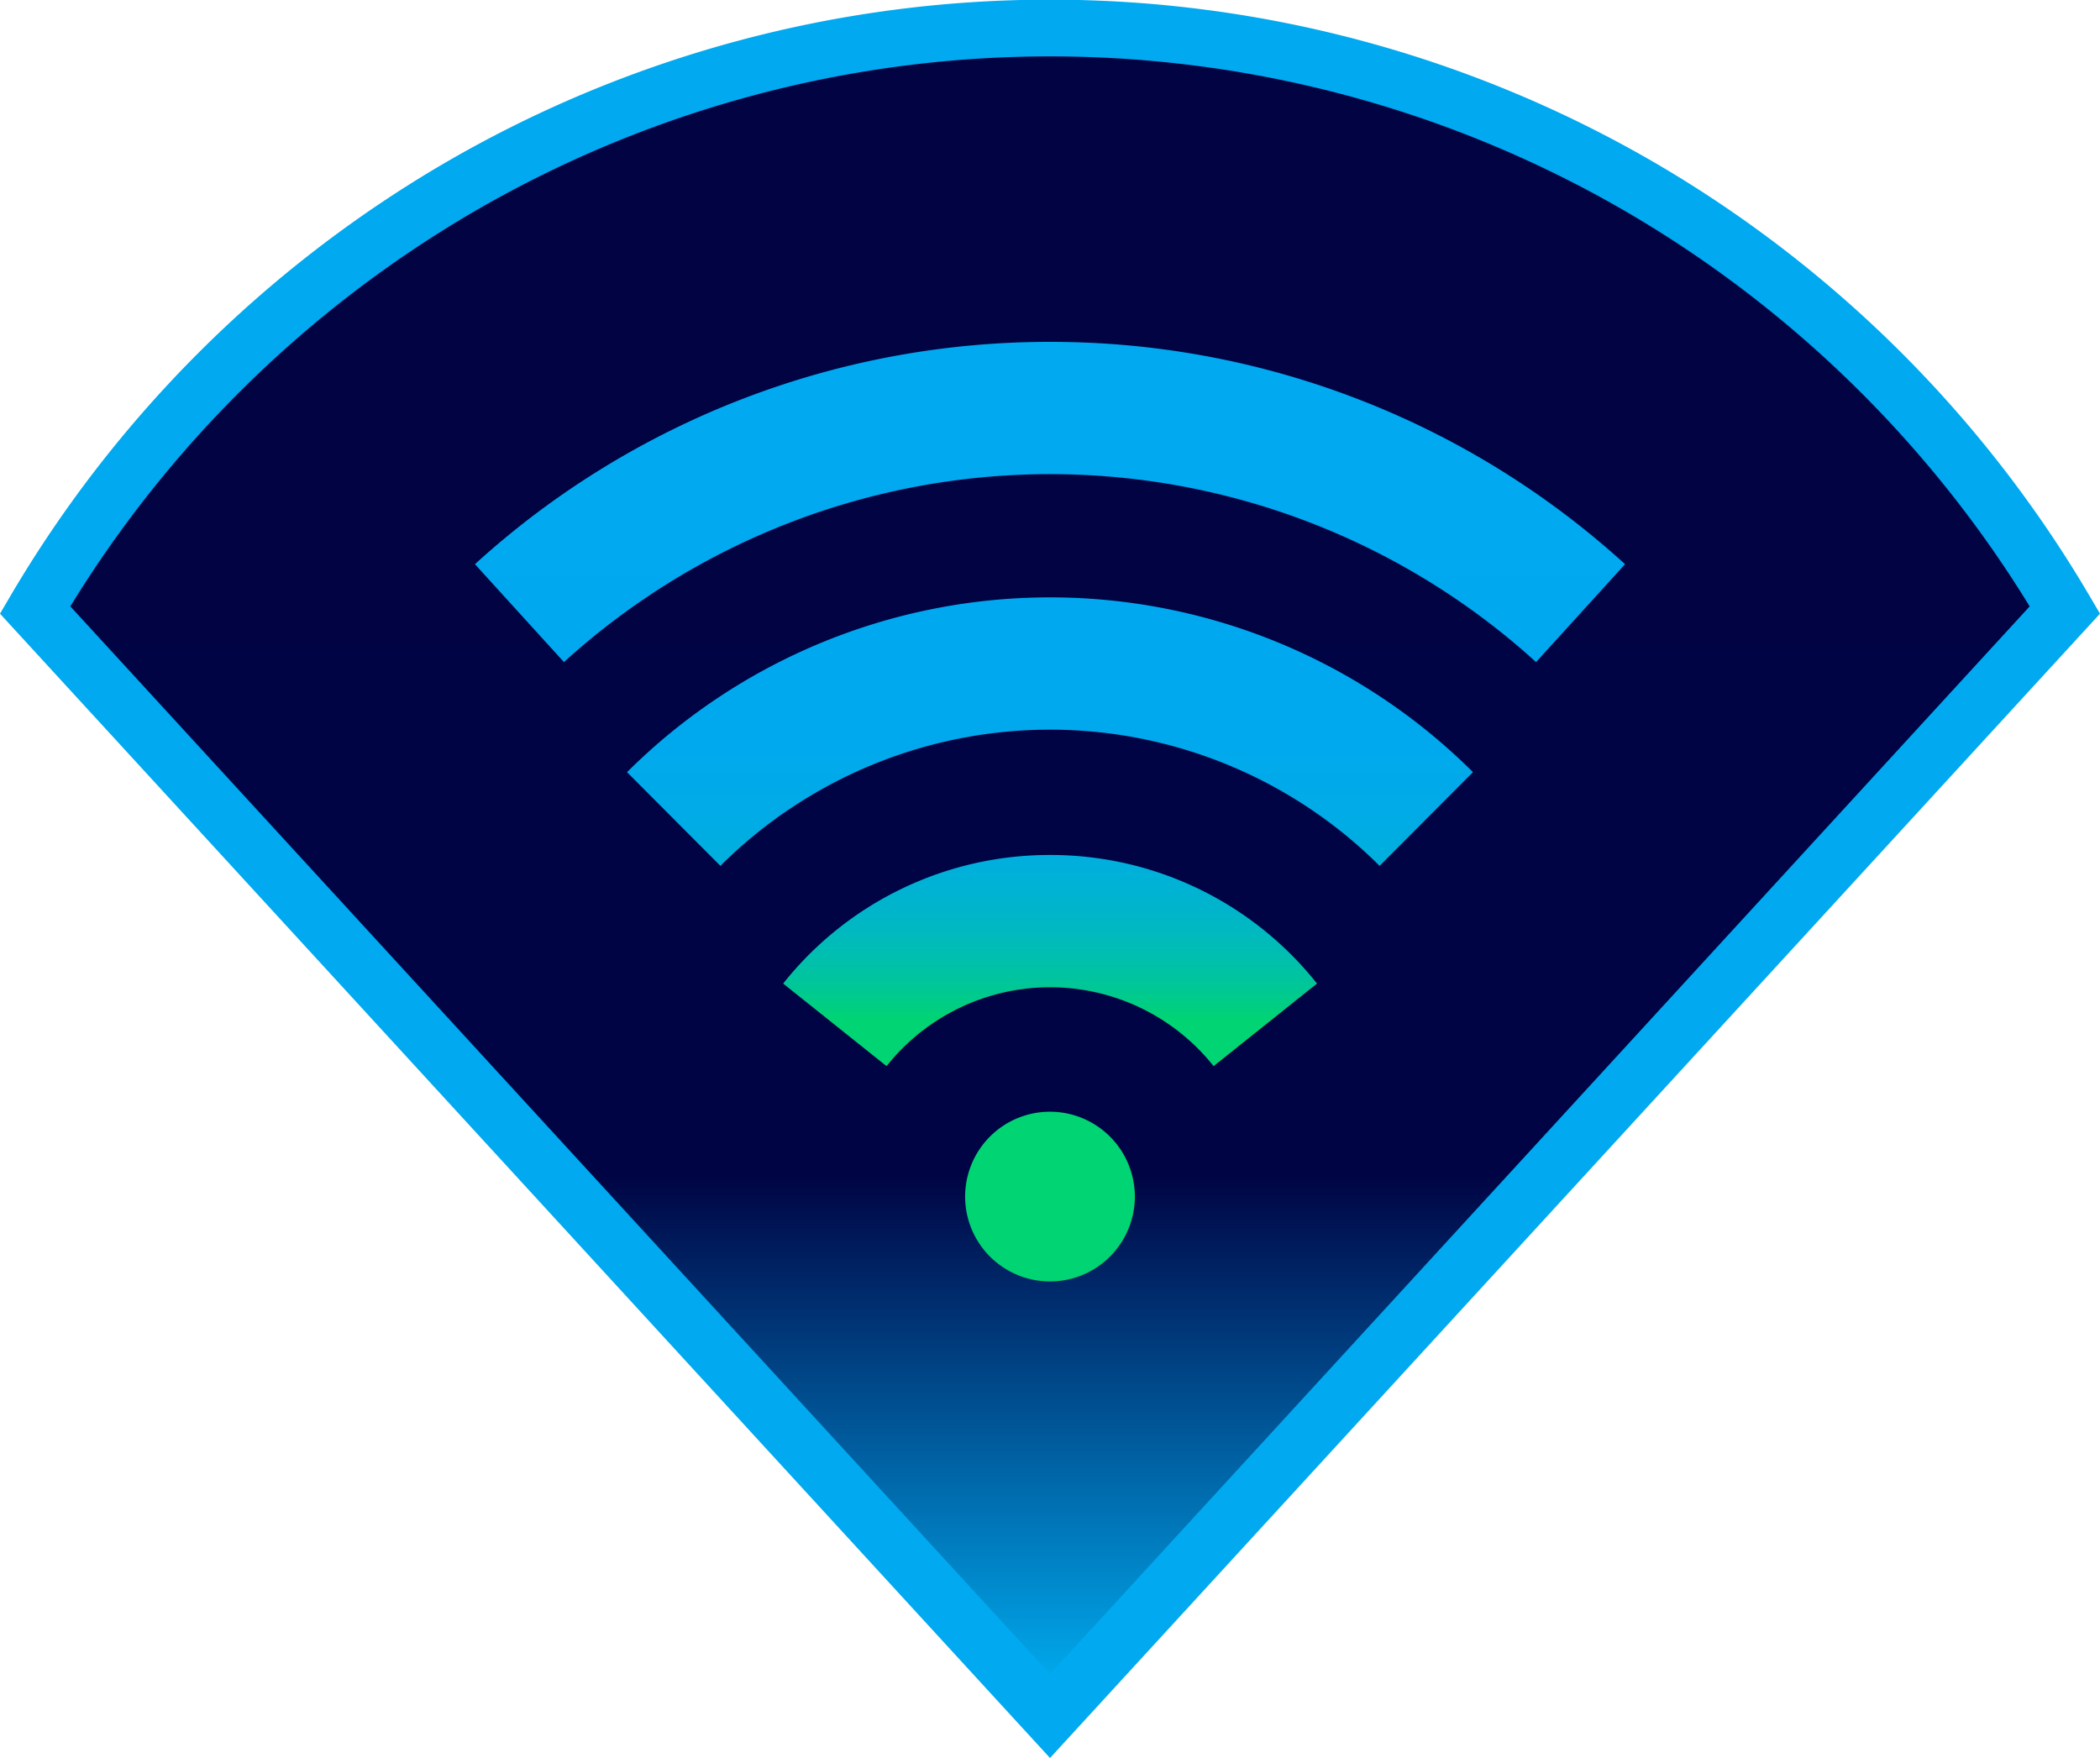 <svg xmlns="http://www.w3.org/2000/svg" xmlns:xlink="http://www.w3.org/1999/xlink" width="166.557" height="139.441" viewBox="0 0 166.557 139.441"><defs><linearGradient id="a" x1="0.5" y1="0.982" x2="0.5" y2="0.044" gradientUnits="objectBoundingBox"><stop offset="0" stop-color="#00a8eb"/><stop offset="0.32" stop-color="#000444"/><stop offset="1" stop-color="#010343"/></linearGradient><linearGradient id="b" x1="0.5" y1="0.95" x2="0.5" y2="-6.444" gradientUnits="objectBoundingBox"><stop offset="0.296" stop-color="#00d473"/><stop offset="0.303" stop-color="#00d17a"/><stop offset="0.34" stop-color="#00c699"/><stop offset="0.382" stop-color="#00bdb4"/><stop offset="0.429" stop-color="#00b5ca"/><stop offset="0.484" stop-color="#00b0db"/><stop offset="0.552" stop-color="#00abe7"/><stop offset="0.648" stop-color="#00a9ee"/><stop offset="0.913" stop-color="#00a9f0"/><stop offset="0.922" stop-color="#00a9f0"/><stop offset="1" stop-color="#00a9f0"/></linearGradient><linearGradient id="c" x1="0.5" y1="1.911" x2="0.5" y2="-1.912" xlink:href="#b"/><linearGradient id="d" x1="0.5" y1="2.463" x2="0.5" y2="-0.544" xlink:href="#b"/><linearGradient id="e" x1="0.5" y1="2.863" x2="0.5" y2="0.342" xlink:href="#b"/></defs><g transform="translate(-1212.418 -713.797)"><g transform="translate(1215.201 716.047)"><path d="M150.553,209.948l80.5-87.731a93.294,93.294,0,0,0-160.991,0Z" transform="translate(-70.057 -76.085)" fill="url(#a)"/><path d="M150.553,213.276,67.274,122.512l.843-1.435a96.186,96.186,0,0,1,34.26-34.216,95.425,95.425,0,0,1,96.349,0,96.185,96.185,0,0,1,34.261,34.216l.843,1.435Zm-77.7-91.343,77.7,84.687,77.7-84.687a91.686,91.686,0,0,0-31.8-31.189,90.925,90.925,0,0,0-91.8,0A91.686,91.686,0,0,0,72.851,121.934Z" transform="translate(-70.057 -76.085)" fill="#00a9f0"/><g transform="translate(34.886 24.866)"><path d="M111.938,117.032a6.731,6.731,0,1,0,6.73,6.732A6.738,6.738,0,0,0,111.938,117.032Z" transform="translate(-66.328 -55.969)" fill="url(#b)"/><path d="M119.5,107.328a26.966,26.966,0,0,0-21.168,10.2l8.2,6.549a16.573,16.573,0,0,1,25.94,0l8.2-6.549A26.969,26.969,0,0,0,119.5,107.328Z" transform="translate(-73.886 -66.629)" fill="url(#c)"/><path d="M92.429,111.456l7.406,7.431a37.03,37.03,0,0,1,52.283,0l7.406-7.431a47.517,47.517,0,0,0-67.094,0Z" transform="translate(-80.367 -77.325)" fill="url(#d)"/><path d="M132.291,87.934a67.633,67.633,0,0,0-45.61,17.634l7.059,7.765a57.3,57.3,0,0,1,77.1,0l7.059-7.765A67.637,67.637,0,0,0,132.291,87.934Z" transform="translate(-86.681 -87.934)" fill="url(#e)"/></g></g></g></svg>